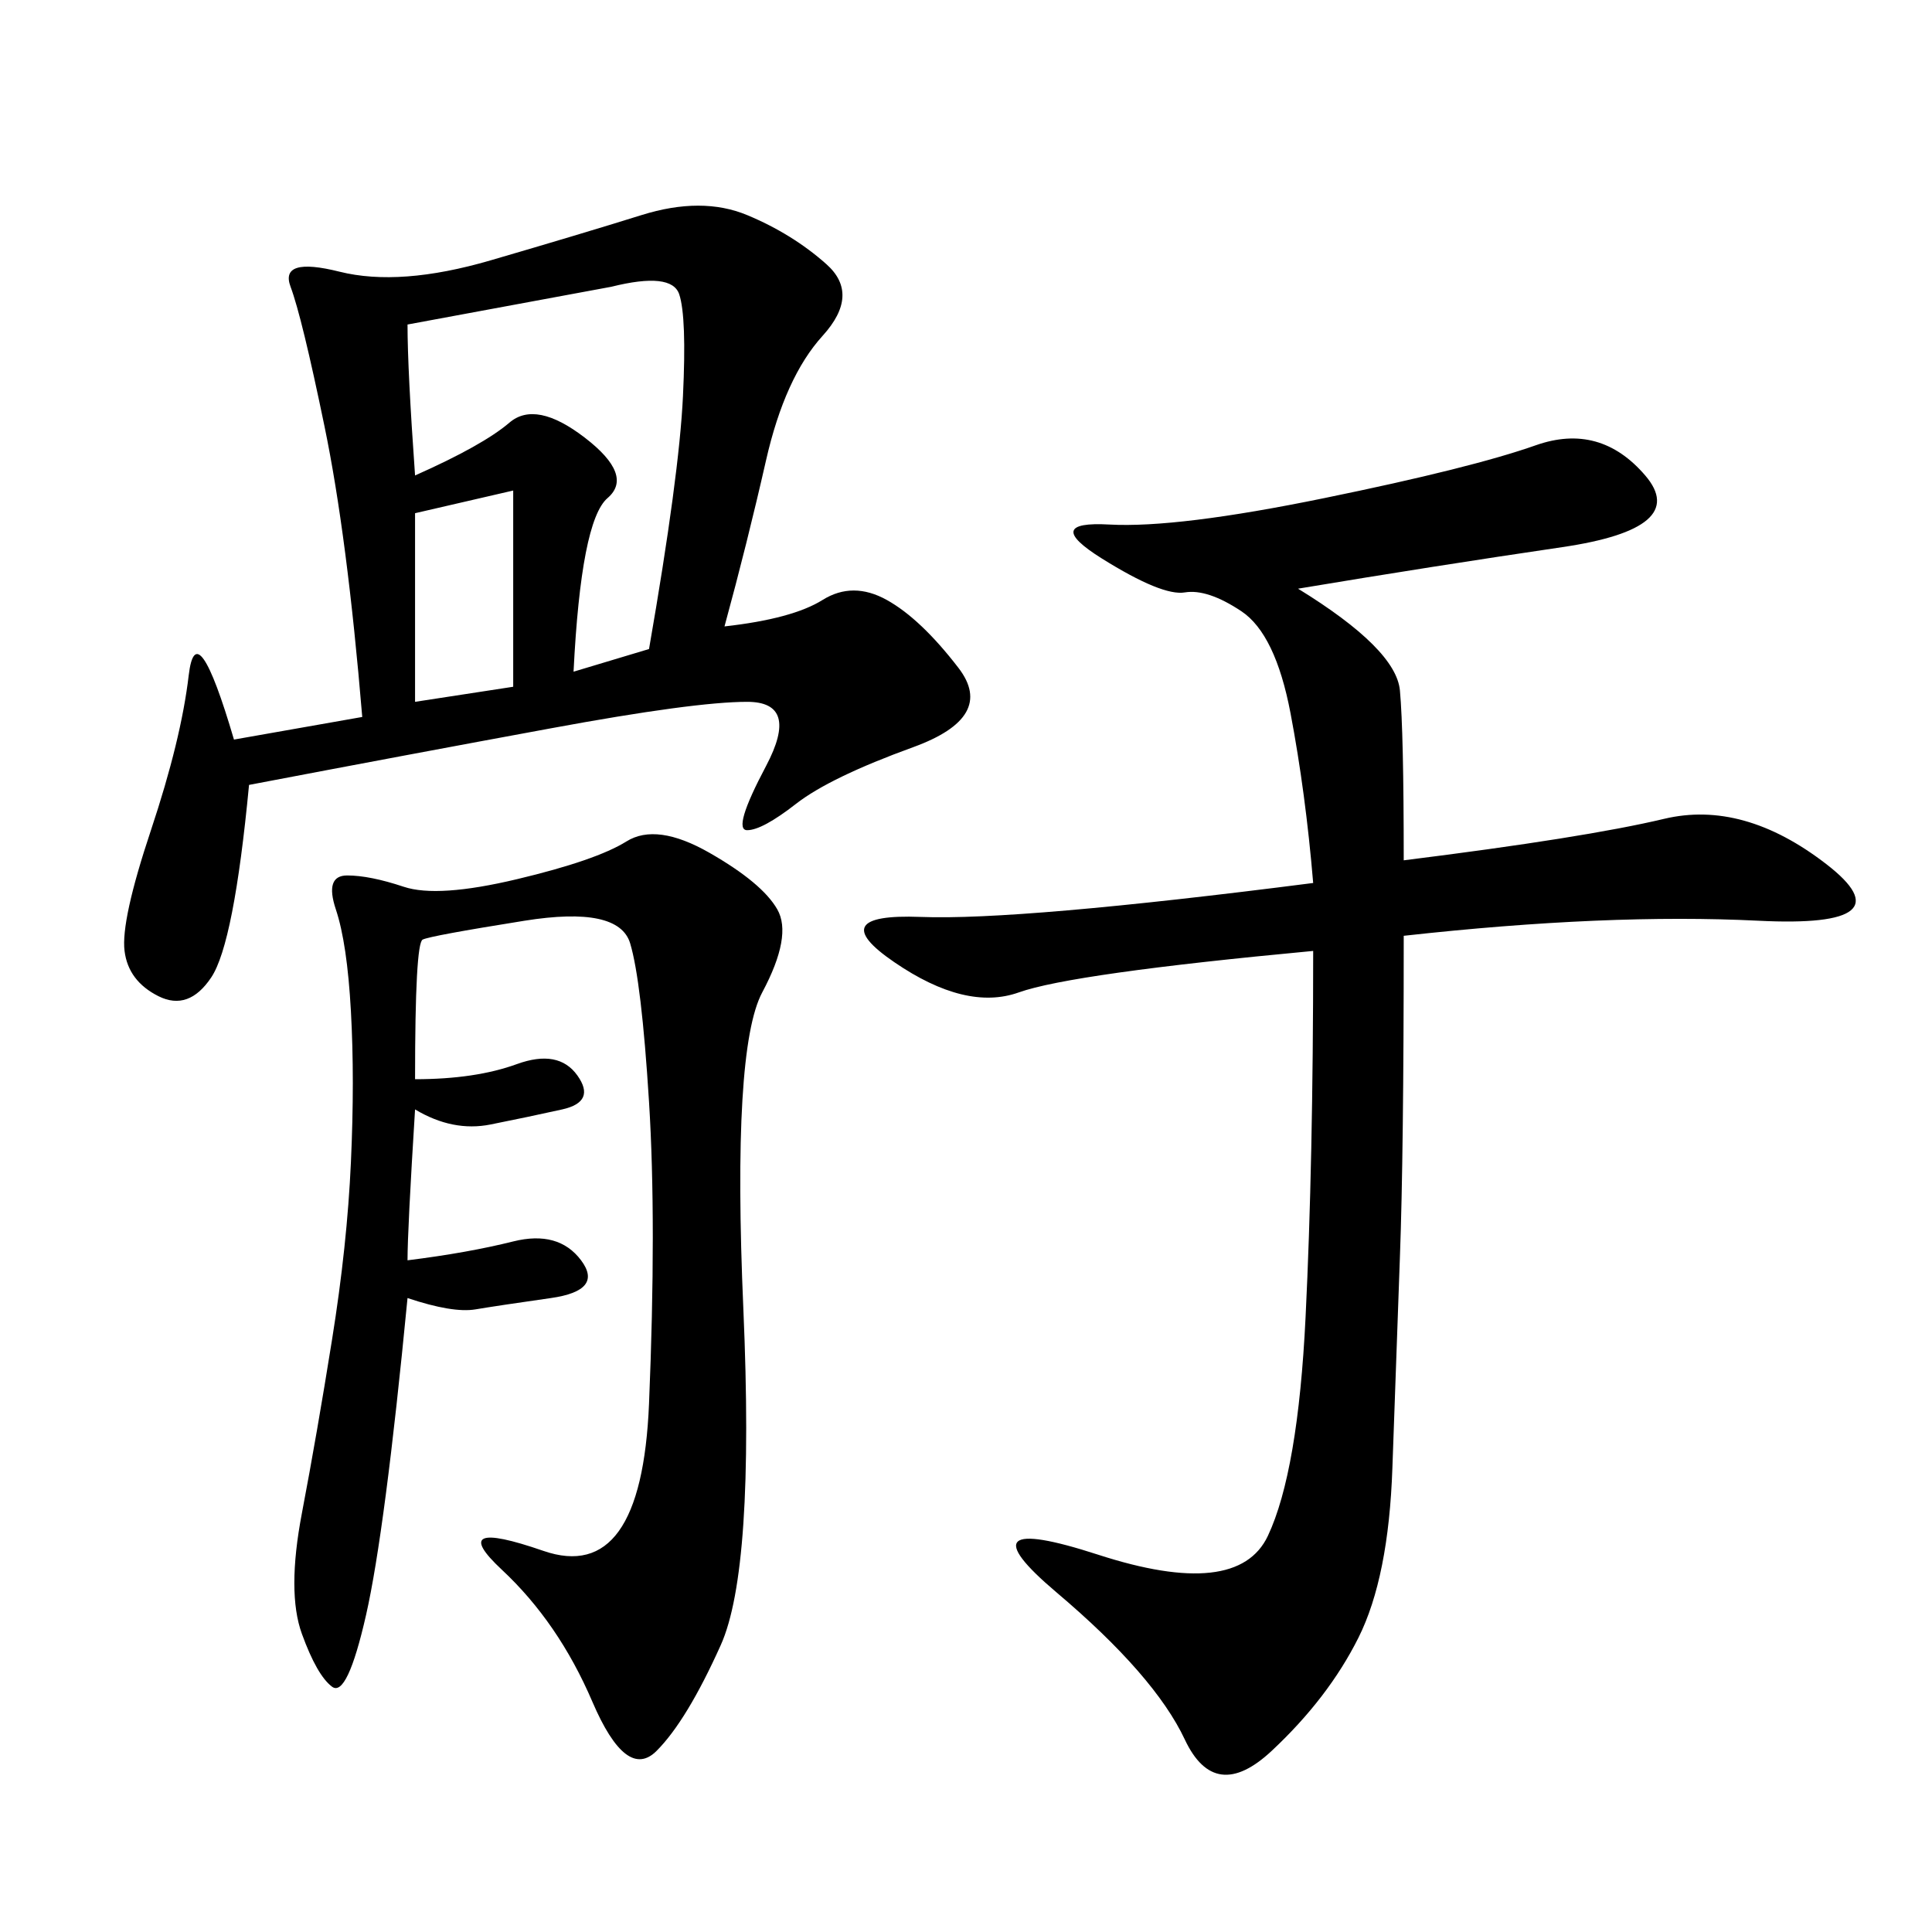 <svg xmlns="http://www.w3.org/2000/svg" xmlns:xlink="http://www.w3.org/1999/xlink" width="300" height="300"><path d="M112.50 97.27Q123.05 96.09 127.73 93.16Q132.42 90.23 137.70 93.16Q142.97 96.09 148.83 103.71Q154.69 111.33 141.80 116.02Q128.91 120.70 123.63 124.80Q118.36 128.91 116.02 128.91L116.02 128.91Q113.67 128.91 118.95 118.95Q124.22 108.98 116.02 108.98L116.02 108.98Q107.81 108.98 85.55 113.09Q63.28 117.19 38.67 121.88L38.67 121.88Q36.33 146.48 32.81 151.76Q29.30 157.03 24.61 154.69Q19.92 152.34 19.34 147.66Q18.75 142.97 23.44 128.91Q28.13 114.84 29.30 104.88Q30.47 94.92 36.33 114.84L36.33 114.84L56.25 111.33Q53.91 83.20 50.39 66.21Q46.88 49.22 45.12 44.53Q43.36 39.84 52.73 42.19Q62.11 44.53 76.17 40.43Q90.23 36.33 99.61 33.40Q108.98 30.47 116.02 33.40Q123.05 36.33 128.32 41.02Q133.59 45.70 127.73 52.15Q121.88 58.59 118.95 71.48Q116.02 84.38 112.50 97.27L112.50 97.27ZM201.56 91.41Q216.80 100.78 217.38 107.23Q217.97 113.67 217.97 133.59L217.97 133.59Q246.09 130.08 258.40 127.15Q270.70 124.22 283.59 134.18Q296.48 144.14 273.05 142.97Q249.61 141.80 217.97 145.31L217.97 145.31Q217.97 179.30 217.38 195.12Q216.80 210.94 216.21 227.93Q215.63 244.92 210.94 254.30Q206.25 263.67 197.46 271.88Q188.67 280.08 183.98 270.12Q179.30 260.16 164.06 247.27Q148.83 234.38 170.51 241.41Q192.19 248.44 196.88 238.48Q201.56 228.52 202.73 204.49Q203.91 180.47 203.91 147.66L203.91 147.66Q166.41 151.17 158.20 154.10Q150 157.03 138.87 149.41Q127.73 141.80 142.97 142.38Q158.20 142.97 203.91 137.11L203.91 137.11Q202.73 123.05 200.39 110.74Q198.05 98.44 192.77 94.92Q187.50 91.41 183.98 91.99Q180.47 92.58 171.09 86.72Q161.72 80.86 172.27 81.45Q182.81 82.03 205.66 77.34Q228.52 72.66 238.48 69.14Q248.44 65.63 255.47 73.83Q262.50 82.03 242.58 84.96Q222.66 87.89 201.56 91.41L201.56 91.41ZM64.45 167.58Q73.83 167.58 80.27 165.23Q86.72 162.89 89.65 166.99Q92.58 171.09 87.30 172.27Q82.03 173.44 76.17 174.61Q70.31 175.78 64.45 172.27L64.45 172.27Q63.28 191.02 63.28 195.70L63.28 195.70Q72.66 194.53 79.69 192.77Q86.72 191.02 90.23 195.70Q93.75 200.39 85.55 201.56Q77.34 202.73 73.83 203.32Q70.31 203.91 63.28 201.56L63.28 201.56Q59.77 237.89 56.84 250.78Q53.91 263.67 51.56 261.91Q49.22 260.16 46.88 253.71Q44.53 247.27 46.88 234.96Q49.22 222.66 51.56 208.01Q53.91 193.36 54.49 180.47Q55.08 167.58 54.49 157.03Q53.91 146.48 52.15 141.21Q50.39 135.94 53.91 135.94L53.91 135.94Q57.42 135.94 62.70 137.70Q67.97 139.45 80.27 136.52Q92.58 133.59 97.27 130.66Q101.95 127.73 110.16 132.42Q118.36 137.11 120.70 141.21Q123.05 145.31 118.36 154.10Q113.67 162.89 115.43 203.32Q117.19 243.75 111.91 255.47Q106.64 267.19 101.95 271.88Q97.27 276.56 91.99 264.26Q86.72 251.95 77.93 243.75Q69.14 235.55 84.38 240.82Q99.61 246.09 100.78 217.97Q101.95 189.84 100.78 171.09Q99.61 152.34 97.85 146.48Q96.09 140.63 81.45 142.97Q66.80 145.31 65.63 145.90Q64.45 146.48 64.45 167.58L64.45 167.58ZM63.28 50.39Q63.28 57.42 64.45 73.83L64.45 73.83Q75 69.14 79.10 65.63Q83.20 62.11 90.82 67.97Q98.44 73.83 94.34 77.34Q90.23 80.86 89.06 104.30L89.06 104.30L100.78 100.78Q105.47 73.83 106.05 61.52Q106.64 49.22 105.47 45.70Q104.30 42.19 94.92 44.53L94.92 44.53L63.28 50.39ZM64.45 79.69L64.45 108.98L79.69 106.64L79.69 76.17L64.45 79.69Z"/></svg>
